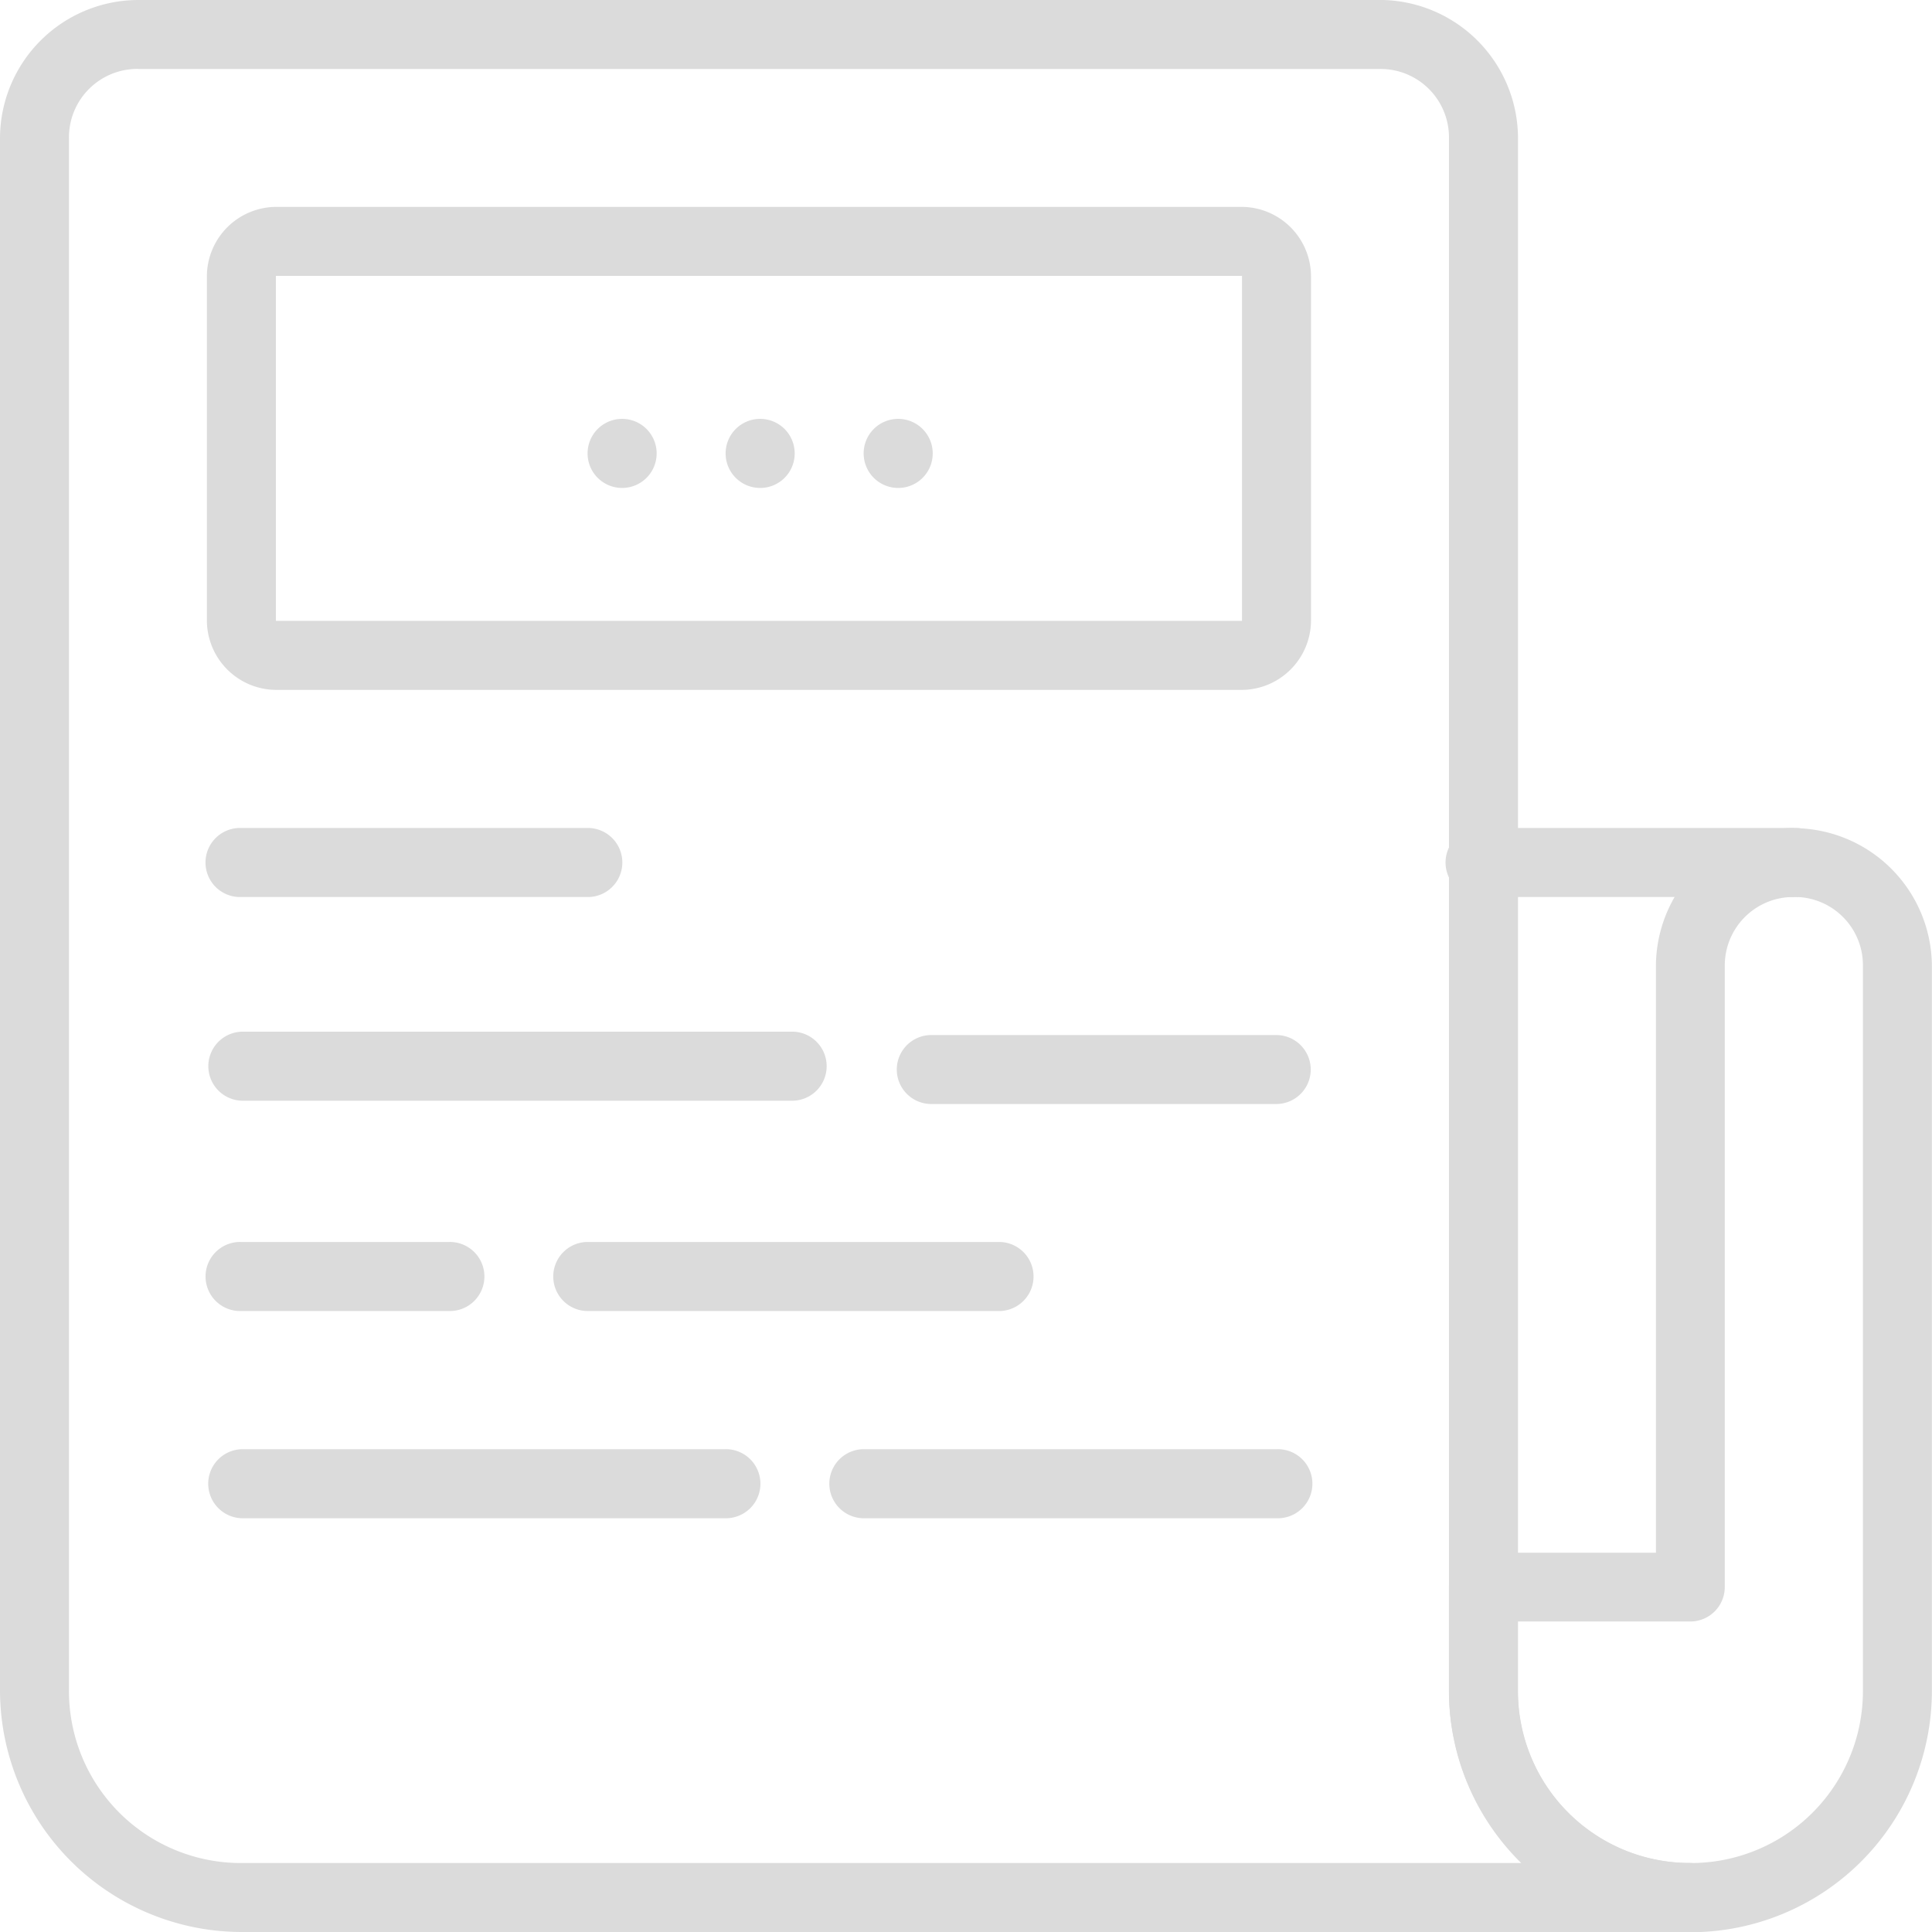 <svg xmlns="http://www.w3.org/2000/svg" width="34.459" height="34.46" viewBox="0 0 34.459 34.46">
  <path d="M78.648,43.574a2.47,2.47,0,0,0-2.461,2.461V56.5H73.11a.616.616,0,0,0-.615.616v1.846a4.307,4.307,0,1,0,8.614,0l0-12.924a2.471,2.471,0,0,0-2.461-2.461Zm0,1.23h0a1.218,1.218,0,0,1,1.231,1.23V58.958A3.068,3.068,0,0,1,76.8,62.035h0a3.065,3.065,0,0,1-3.077-3.076V57.727H76.8a.615.615,0,0,0,.615-.615V46.035a1.221,1.221,0,0,1,1.23-1.23Z" transform="translate(-46.652 -28.806)" fill="#dbdbdb"/>
  <path d="M7.473,5.012A2.471,2.471,0,0,0,5.012,7.472V35.164a4.316,4.316,0,0,0,4.307,4.307H35.163a.616.616,0,0,0,0-1.231,3.065,3.065,0,0,1-3.076-3.076V7.472a2.471,2.471,0,0,0-2.461-2.461Zm0,1.23H29.625a1.221,1.221,0,0,1,1.231,1.231V35.164a4.288,4.288,0,0,0,1.306,3.077H9.319a3.067,3.067,0,0,1-3.077-3.076V7.472A1.221,1.221,0,0,1,7.473,6.241Z" transform="translate(-5.012 -5.012)" fill="#dbdbdb"/>
  <path d="M78.513,44.189H72.891m0-.615a.616.616,0,0,0,0,1.231h5.622a.616.616,0,1,0,0-1.231Z" transform="translate(-46.517 -28.806)" fill="#dbdbdb"/>
  <path d="M15.879,14.648a1.242,1.242,0,0,0-1.231,1.231v6.153a1.242,1.242,0,0,0,1.231,1.231H33.11a1.242,1.242,0,0,0,1.231-1.231V15.879a1.242,1.242,0,0,0-1.231-1.231Zm0,1.231H33.11v6.153H15.879Z" transform="translate(-10.958 -10.958)" fill="#dbdbdb"/>
  <path d="M33,25.754a.616.616,0,1,1,.615-.616A.616.616,0,0,1,33,25.754Zm4.923,0h0a.616.616,0,1,1,.616-.616.615.615,0,0,1-.616.616Zm-2.461,0h0a.616.616,0,1,1,.615-.616.615.615,0,0,1-.615.616Z" transform="translate(-21.903 -17.051)" fill="#dbdbdb"/>
  <path d="M15.265,44.189h6.153m-6.154-.615h0a.616.616,0,1,0,0,1.231h6.153a.616.616,0,1,0,0-1.231Z" transform="translate(-10.958 -28.806)" fill="#dbdbdb"/>
  <path d="M15.265,53.677h9.846m-9.846-.615a.616.616,0,0,0,0,1.231h9.846a.616.616,0,0,0,0-1.231Z" transform="translate(-10.958 -34.661)" fill="#dbdbdb"/>
  <path d="M47.4,53.829h6.153M47.4,53.215a.615.615,0,0,0,0,1.23h6.153a.615.615,0,1,0,0-1.23Z" transform="translate(-30.79 -34.754)" fill="#dbdbdb"/>
  <path d="M15.265,63.47h3.692m-3.692-.615a.616.616,0,1,0,0,1.231h3.692a.616.616,0,1,0,0-1.231Z" transform="translate(-10.958 -40.703)" fill="#dbdbdb"/>
  <path d="M31.333,63.47h7.384m-7.384-.615a.616.616,0,0,0,0,1.231h7.384a.616.616,0,0,0,0-1.231Z" transform="translate(-20.874 -40.703)" fill="#dbdbdb"/>
  <path d="M15.265,73.111H23.88M15.263,72.5h0a.616.616,0,0,0,0,1.231H23.88a.616.616,0,1,0,0-1.231Z" transform="translate(-10.958 -46.652)" fill="#dbdbdb"/>
  <path d="M44.189,73.111h7.384M44.189,72.5a.616.616,0,0,0,0,1.231h7.384a.616.616,0,1,0,0-1.231Z" transform="translate(-28.806 -46.652)" fill="#dbdbdb"/>
</svg>
